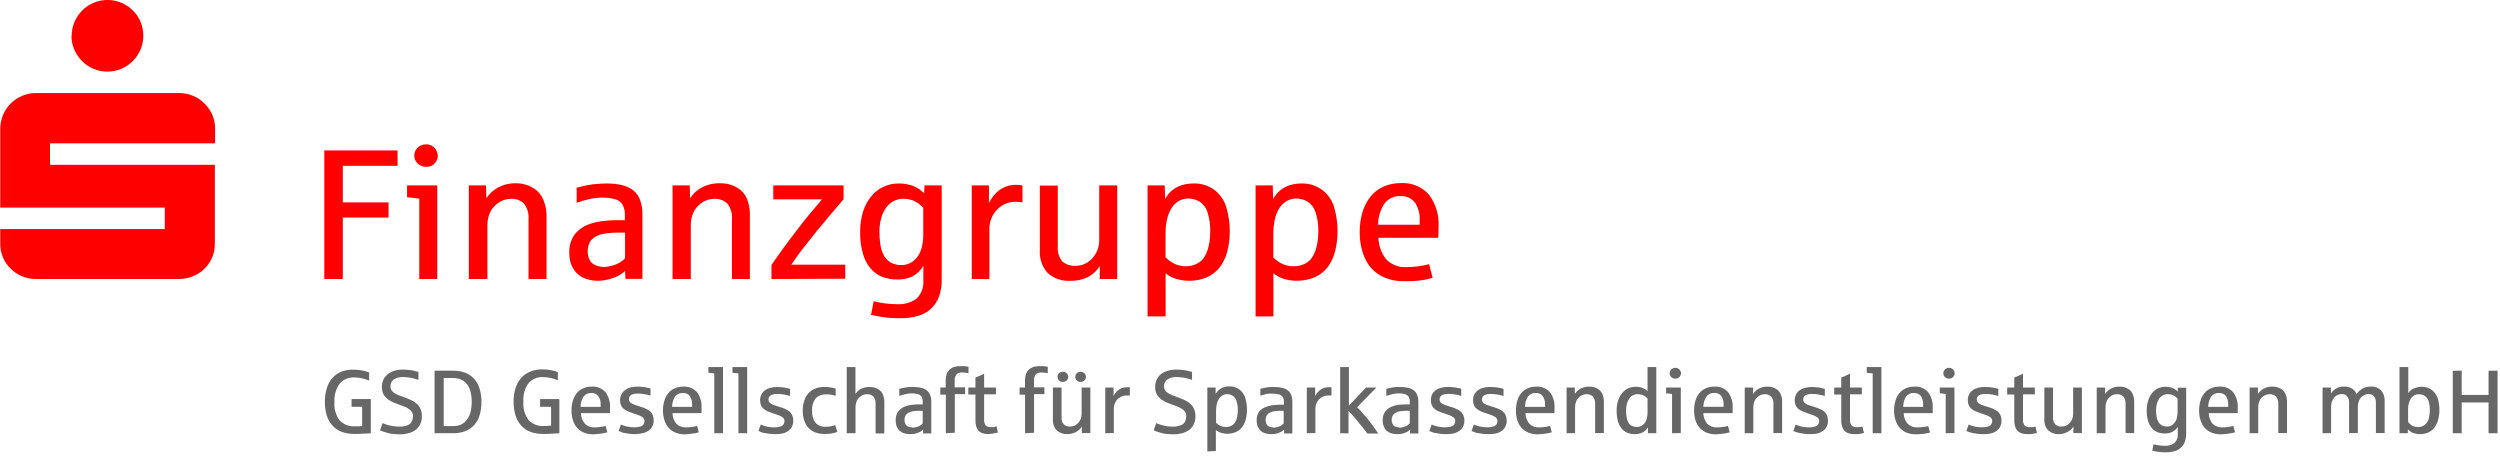 <?xml version="1.0" encoding="UTF-8"?>
<svg width="389px" height="71px" viewBox="0 0 389 71" version="1.1" xmlns="http://www.w3.org/2000/svg" xmlns:xlink="http://www.w3.org/1999/xlink">
    <title>gsd gesellschaft sparkassendienstleistungen</title>
    <g id="Page-1" stroke="none" stroke-width="1" fill="none" fill-rule="evenodd">
        <g id="gsd-gesellschaft-sparkassendienstleistungen" fill-rule="nonzero">
            <path d="M0.04,37.85 L0.04,35.64 L25.64,35.64 L25.64,32.3 L0.04,32.3 L0.04,20.03 C0.043,18.556 0.629,17.143 1.67,16.1 C2.179,15.594 2.78,15.19 3.44,14.91 C4.123,14.619 4.858,14.473 5.6,14.48 L27.87,14.48 C28.615,14.474 29.354,14.62 30.04,14.91 C30.706,15.18 31.308,15.586 31.81,16.1 C32.327,16.608 32.744,17.208 33.04,17.87 C33.324,18.555 33.471,19.289 33.47,20.03 L33.47,22.3 L7.78,22.3 L7.78,25.64 L33.43,25.64 L33.43,37.85 C33.445,38.589 33.312,39.323 33.04,40.01 C32.756,40.668 32.353,41.269 31.85,41.78 C31.337,42.302 30.721,42.711 30.04,42.98 C29.352,43.265 28.615,43.411 27.87,43.41 L5.56,43.41 C4.819,43.412 4.084,43.266 3.4,42.98 C2.739,42.696 2.138,42.289 1.63,41.78 C1.121,41.274 0.717,40.672 0.44,40.01 C0.16,39.325 0.023,38.59 0.04,37.85 L0.04,37.85 Z M11.16,5.55 C11.153,4.807 11.303,4.071 11.6,3.39 C11.891,2.733 12.297,2.133 12.8,1.62 C13.308,1.113 13.909,0.709 14.57,0.43 C15.256,0.14 15.995,-0.006 16.74,-3.62334945e-15 C17.482,-0.007 18.217,0.139 18.9,0.43 C19.558,0.714 20.159,1.117 20.67,1.62 C21.721,2.656 22.309,4.074 22.3,5.55 C22.302,6.291 22.156,7.026 21.87,7.71 C21.296,9.061 20.221,10.136 18.87,10.71 C18.187,11.001 17.452,11.147 16.71,11.14 C15.23,11.152 13.809,10.564 12.77,9.51 C12.267,8.997 11.861,8.397 11.57,7.74 C11.264,7.051 11.11,6.304 11.12,5.55 L11.16,5.55 Z" id="Shape" fill="#FF0000"></path>
            <polygon id="Path" fill="#FF0000" points="50.46 43.41 50.46 23.41 61.86 23.41 61.86 25.8 53.34 25.8 53.34 31.49 60.46 31.49 60.46 33.85 53.34 33.85 53.34 43.41"></polygon>
            <path d="M65.24,43.41 L65.24,30.91 C64.37,30.79 63.74,30.72 63.34,30.69 L63.34,28.85 L68.04,28.85 L68.04,43.41 L65.24,43.41 Z M66.3,25.96 C65.821,25.969 65.358,25.789 65.01,25.46 C64.843,25.304 64.707,25.117 64.61,24.91 C64.51,24.701 64.459,24.472 64.46,24.24 C64.448,23.881 64.557,23.529 64.77,23.24 C64.949,22.974 65.198,22.763 65.49,22.63 C65.745,22.515 66.021,22.454 66.3,22.45 C66.985,22.444 67.612,22.833 67.91,23.45 C68.041,23.693 68.113,23.964 68.12,24.24 C68.125,24.602 68.005,24.956 67.78,25.24 C67.601,25.503 67.351,25.711 67.06,25.84 C66.816,25.927 66.559,25.968 66.3,25.96 L66.3,25.96 Z" id="Shape" fill="#FF0000"></path>
            <path d="M72.95,43.41 L72.95,28.85 L75.62,28.85 L75.68,30.85 C76.136,30.146 76.762,29.568 77.5,29.17 C78.349,28.719 79.299,28.495 80.26,28.52 C81.243,28.501 82.21,28.772 83.04,29.3 C83.73,29.724 84.261,30.364 84.55,31.12 C84.841,31.812 85.007,32.55 85.04,33.3 L85.04,43.41 L82.24,43.41 L82.24,34.1 C82.312,33.242 82.066,32.388 81.55,31.7 C80.996,31.156 80.234,30.879 79.46,30.94 C78.738,30.946 78.036,31.184 77.46,31.62 C76.892,32.012 76.45,32.561 76.19,33.2 C75.969,33.758 75.851,34.35 75.84,34.95 L75.84,43.41 L72.95,43.41 Z" id="Path" fill="#FF0000"></path>
            <path d="M93.11,43.69 C92.522,43.693 91.936,43.612 91.37,43.45 C90.843,43.301 90.355,43.038 89.94,42.68 C89.504,42.312 89.161,41.846 88.94,41.32 C88.688,40.684 88.565,40.004 88.58,39.32 C88.542,38.353 88.808,37.398 89.34,36.59 C89.905,35.824 90.685,35.243 91.58,34.92 C92.182,34.696 92.805,34.536 93.44,34.44 C94.206,34.334 94.977,34.274 95.75,34.26 L97.23,34.26 L97.23,33.47 C97.262,32.88 97.123,32.293 96.83,31.78 C96.538,31.363 96.098,31.074 95.6,30.97 C95.019,30.819 94.42,30.745 93.82,30.75 C93.09,30.744 92.361,30.825 91.65,30.99 C91,31.141 90.359,31.328 89.73,31.55 L89.73,29.21 C90.52,29.01 91.09,28.87 91.45,28.8 C91.81,28.73 92.26,28.68 92.81,28.63 C93.36,28.58 93.89,28.55 94.37,28.55 C95.215,28.534 96.059,28.628 96.88,28.83 C97.521,28.986 98.119,29.283 98.63,29.7 C99.088,30.109 99.432,30.629 99.63,31.21 C99.865,31.912 99.977,32.65 99.96,33.39 L99.96,43.39 L97.32,43.39 L97.26,42.15 C96.943,42.457 96.582,42.717 96.19,42.92 C95.708,43.165 95.197,43.35 94.67,43.47 C94.159,43.599 93.636,43.673 93.11,43.69 L93.11,43.69 Z M93.88,41.54 C94.389,41.538 94.896,41.457 95.38,41.3 C95.8,41.178 96.201,40.996 96.57,40.76 C96.819,40.594 97.05,40.403 97.26,40.19 L97.26,36.19 L96.26,36.19 C95.547,36.182 94.835,36.232 94.13,36.34 C93.606,36.412 93.101,36.581 92.64,36.84 C92.258,37.05 91.946,37.366 91.74,37.75 C91.535,38.18 91.436,38.653 91.45,39.13 C91.445,39.58 91.544,40.025 91.74,40.43 C91.925,40.804 92.242,41.096 92.63,41.25 C93.024,41.426 93.449,41.524 93.88,41.54 L93.88,41.54 Z" id="Shape" fill="#FF0000"></path>
            <path d="M104.65,43.41 L104.65,28.85 L107.32,28.85 L107.38,30.85 C107.834,30.144 108.46,29.566 109.2,29.17 C110.049,28.719 110.999,28.495 111.96,28.52 C112.947,28.477 113.925,28.728 114.77,29.24 C115.457,29.667 115.987,30.306 116.28,31.06 C116.544,31.767 116.679,32.515 116.68,33.27 L116.68,43.41 L113.89,43.41 L113.89,34.1 C113.962,33.242 113.716,32.388 113.2,31.7 C112.643,31.154 111.877,30.877 111.1,30.94 C110.378,30.946 109.676,31.184 109.1,31.62 C108.534,32.012 108.096,32.561 107.84,33.2 C107.614,33.756 107.495,34.35 107.49,34.95 L107.49,43.41 L104.65,43.41 Z" id="Path" fill="#FF0000"></path>
            <path d="M120.04,43.41 L120.04,41.24 C120.35,40.77 120.9,39.99 121.68,38.9 C122.46,37.81 123.34,36.66 124.3,35.41 C125.013,34.457 126.213,32.993 127.9,31.02 L120.32,31.02 L120.32,28.85 L131.26,28.85 L131.26,31 C129.767,32.74 128.363,34.407 127.05,36 C126.6,36.56 125.94,37.41 125.05,38.53 C124.16,39.65 123.56,40.53 123.14,41.18 L131.52,41.18 L131.52,43.37 L120.04,43.41 Z" id="Path" fill="#FF0000"></path>
            <path d="M140.04,49.51 C139.117,49.522 138.194,49.462 137.28,49.33 C136.54,49.2 135.96,49.09 135.53,48.99 L135.95,46.87 C137.097,47.166 138.276,47.321 139.46,47.33 C140.605,47.429 141.747,47.106 142.67,46.42 C143.395,45.673 143.76,44.647 143.67,43.61 L143.67,41.37 C143.276,42.039 142.714,42.594 142.04,42.98 C141.275,43.34 140.435,43.515 139.59,43.49 C138.801,43.497 138.018,43.358 137.28,43.08 C136.574,42.801 135.949,42.35 135.46,41.77 C134.907,41.099 134.502,40.318 134.27,39.48 C133.961,38.391 133.816,37.262 133.84,36.13 C133.821,35.036 133.976,33.945 134.3,32.9 C134.571,32.035 135.005,31.231 135.58,30.53 C136.086,29.899 136.733,29.395 137.47,29.06 C138.199,28.718 138.995,28.544 139.8,28.55 C140.422,28.542 141.041,28.623 141.64,28.79 C142.117,28.919 142.57,29.125 142.98,29.4 C143.266,29.606 143.537,29.834 143.79,30.08 L143.86,28.85 L146.53,28.85 L146.53,43.44 C146.555,44.34 146.42,45.237 146.13,46.09 C145.883,46.781 145.487,47.409 144.97,47.93 C144.408,48.481 143.722,48.889 142.97,49.12 C142.02,49.405 141.031,49.537 140.04,49.51 L140.04,49.51 Z M140.22,41.24 C140.952,41.261 141.665,41.007 142.22,40.53 C142.763,40.064 143.156,39.448 143.35,38.76 C143.548,38.084 143.653,37.384 143.66,36.68 L143.66,32.3 C143.375,32.022 143.067,31.767 142.74,31.54 C142.434,31.334 142.096,31.178 141.74,31.08 C141.345,30.977 140.938,30.924 140.53,30.92 C140.01,30.928 139.5,31.058 139.04,31.3 C138.583,31.541 138.186,31.883 137.88,32.3 C137.527,32.791 137.269,33.344 137.12,33.93 C136.922,34.653 136.828,35.4 136.84,36.15 C136.838,36.8 136.888,37.448 136.99,38.09 C137.075,38.659 137.255,39.21 137.52,39.72 C137.77,40.179 138.135,40.565 138.58,40.84 C139.085,41.126 139.66,41.264 140.24,41.24 L140.22,41.24 Z" id="Shape" fill="#FF0000"></path>
            <path d="M151.21,43.41 L151.21,28.85 L153.88,28.85 L153.88,31.6 C154.179,30.98 154.585,30.418 155.08,29.94 C155.497,29.534 155.994,29.221 156.54,29.02 C157.009,28.855 157.502,28.767 158,28.76 C158.369,28.75 158.738,28.781 159.1,28.85 L159.1,31.49 C158.771,31.42 158.436,31.39 158.1,31.4 C157.468,31.383 156.841,31.517 156.27,31.79 C155.78,32.037 155.342,32.377 154.98,32.79 C154.635,33.18 154.373,33.636 154.21,34.13 C154.044,34.579 153.957,35.052 153.95,35.53 L153.95,43.42 L151.21,43.41 Z" id="Path" fill="#FF0000"></path>
            <path d="M166.5,43.69 C165.229,43.772 163.978,43.34 163.03,42.49 C162.143,41.506 161.699,40.201 161.8,38.88 L161.8,28.88 L164.59,28.88 L164.59,38.3 C164.509,39.141 164.752,39.982 165.27,40.65 C165.839,41.165 166.595,41.422 167.36,41.36 C167.857,41.364 168.349,41.259 168.8,41.05 C169.246,40.84 169.647,40.544 169.98,40.18 C170.315,39.808 170.58,39.377 170.76,38.91 C170.958,38.397 171.054,37.85 171.04,37.3 L171.04,28.85 L173.84,28.85 L173.84,43.41 L171.12,43.41 L171.12,41.41 C170.67,42.121 170.043,42.703 169.3,43.1 C168.43,43.527 167.468,43.729 166.5,43.69 L166.5,43.69 Z" id="Path" fill="#FF0000"></path>
            <path d="M178.56,49.23 L178.56,28.85 L181.23,28.85 L181.29,30.97 C181.555,30.466 181.915,30.017 182.35,29.65 C182.803,29.271 183.326,28.985 183.89,28.81 C184.458,28.638 185.047,28.551 185.64,28.55 C186.863,28.494 188.066,28.869 189.04,29.61 C189.934,30.322 190.572,31.304 190.86,32.41 C191.186,33.555 191.351,34.74 191.35,35.93 C191.363,37.04 191.225,38.147 190.94,39.22 C190.708,40.106 190.3,40.936 189.74,41.66 C189.206,42.318 188.519,42.836 187.74,43.17 C186.2,43.786 184.496,43.857 182.91,43.37 C182.349,43.182 181.827,42.894 181.37,42.52 L181.37,49.23 L178.56,49.23 Z M184.46,41.43 C185.077,41.446 185.689,41.308 186.24,41.03 C186.703,40.809 187.094,40.462 187.37,40.03 C187.606,39.667 187.791,39.273 187.92,38.86 C188.056,38.415 188.156,37.961 188.22,37.5 C188.281,36.992 188.311,36.481 188.31,35.97 C188.335,34.98 188.193,33.993 187.89,33.05 C187.692,32.365 187.256,31.773 186.66,31.38 C186.127,31.056 185.514,30.887 184.89,30.89 C184.36,30.883 183.837,31.022 183.38,31.29 C182.927,31.571 182.547,31.955 182.27,32.41 C181.947,32.941 181.717,33.522 181.59,34.13 C181.428,34.842 181.351,35.57 181.36,36.3 L181.36,40.04 C181.762,40.451 182.233,40.789 182.75,41.04 C183.283,41.297 183.868,41.43 184.46,41.43 L184.46,41.43 Z" id="Shape" fill="#FF0000"></path>
            <path d="M195.37,49.23 L195.37,28.85 L198.04,28.85 L198.1,30.97 C198.365,30.463 198.729,30.014 199.17,29.65 C199.621,29.269 200.145,28.983 200.71,28.81 C201.277,28.637 201.867,28.55 202.46,28.55 C203.666,28.503 204.851,28.878 205.81,29.61 C206.707,30.321 207.349,31.303 207.64,32.41 C207.958,33.556 208.12,34.74 208.12,35.93 C208.133,37.04 207.995,38.147 207.71,39.22 C207.478,40.106 207.07,40.936 206.51,41.66 C205.978,42.32 205.291,42.839 204.51,43.17 C202.97,43.786 201.266,43.857 199.68,43.37 C199.119,43.182 198.597,42.894 198.14,42.52 L198.14,49.23 L195.37,49.23 Z M201.27,41.43 C201.887,41.446 202.499,41.308 203.05,41.03 C203.513,40.809 203.904,40.462 204.18,40.03 C204.416,39.667 204.601,39.273 204.73,38.86 C204.866,38.415 204.966,37.961 205.03,37.5 C205.094,36.993 205.128,36.482 205.13,35.97 C205.157,34.979 205.012,33.991 204.7,33.05 C204.502,32.365 204.066,31.773 203.47,31.38 C202.937,31.056 202.324,30.887 201.7,30.89 C201.17,30.883 200.647,31.022 200.19,31.29 C199.72,31.572 199.326,31.963 199.04,32.43 C198.722,32.963 198.492,33.544 198.36,34.15 C198.203,34.863 198.126,35.59 198.13,36.32 L198.13,40.06 C198.532,40.471 199.003,40.809 199.52,41.06 C200.068,41.314 200.666,41.44 201.27,41.43 L201.27,41.43 Z" id="Shape" fill="#FF0000"></path>
            <path d="M218.48,43.76 C217.472,43.777 216.47,43.597 215.53,43.23 C214.696,42.888 213.948,42.366 213.34,41.7 C212.746,40.998 212.304,40.181 212.04,39.3 C211.716,38.285 211.557,37.225 211.57,36.16 C211.558,35.105 211.7,34.054 211.99,33.04 C212.246,32.162 212.667,31.34 213.23,30.62 C213.763,29.946 214.448,29.408 215.23,29.05 C216.098,28.664 217.04,28.473 217.99,28.49 C219.647,28.391 221.258,29.058 222.36,30.3 C223.424,31.742 223.948,33.511 223.84,35.3 C223.84,35.95 223.84,36.52 223.78,37 L214.49,37 C214.508,38.238 214.945,39.433 215.73,40.39 C216.563,41.22 217.717,41.648 218.89,41.56 C219.519,41.558 220.147,41.514 220.77,41.43 C221.31,41.354 221.844,41.244 222.37,41.1 L222.92,43.23 C222.267,43.428 221.598,43.569 220.92,43.65 C220.11,43.737 219.295,43.773 218.48,43.76 Z M214.43,34.97 L220.9,34.97 L220.9,34.3 C220.962,33.319 220.706,32.344 220.17,31.52 C219.627,30.83 218.776,30.455 217.9,30.52 C216.931,30.468 216.001,30.903 215.42,31.68 C214.78,32.658 214.436,33.801 214.43,34.97 L214.43,34.97 Z" id="Shape" fill="#FF0000"></path>
            <path d="M55.15,67.52 C54.469,67.531 53.791,67.419 53.15,67.19 C52.594,66.983 52.098,66.639 51.71,66.19 C51.306,65.742 51.009,65.209 50.84,64.63 C50.634,63.939 50.536,63.221 50.55,62.5 C50.541,61.792 50.642,61.087 50.85,60.41 C51.02,59.828 51.313,59.289 51.71,58.83 C52.094,58.389 52.577,58.046 53.12,57.83 C53.732,57.595 54.385,57.49 55.04,57.52 C55.51,57.517 55.98,57.564 56.44,57.66 C56.78,57.734 57.114,57.83 57.44,57.95 L57.44,59.21 C57.21,59.12 56.96,59.04 56.69,58.96 C56.432,58.88 56.168,58.823 55.9,58.79 C55.652,58.752 55.401,58.732 55.15,58.73 C54.281,58.675 53.435,59.026 52.86,59.68 C52.261,60.512 51.971,61.527 52.04,62.55 C51.959,63.563 52.239,64.573 52.83,65.4 C53.45,66.055 54.331,66.396 55.23,66.33 C55.604,66.344 55.978,66.334 56.35,66.3 L56.35,63.3 L54.7,63.3 L54.7,62.09 L57.7,62.09 L57.7,67.41 L56.79,67.47 C56.29,67.5 55.72,67.52 55.15,67.52 L55.15,67.52 Z" id="Path" fill="#676767"></path>
            <path d="M62.23,67.58 C61.859,67.579 61.488,67.555 61.12,67.51 C60.79,67.51 60.49,67.4 60.22,67.34 C59.993,67.282 59.77,67.211 59.55,67.13 L59.13,66.96 L59.53,65.83 C59.737,65.928 59.951,66.011 60.17,66.08 C60.497,66.18 60.831,66.254 61.17,66.3 C61.48,66.355 61.795,66.382 62.11,66.38 C62.583,66.404 63.055,66.319 63.49,66.13 C63.778,66.011 64.005,65.78 64.12,65.49 C64.207,65.263 64.254,65.023 64.26,64.78 C64.273,64.43 64.134,64.091 63.88,63.85 C63.617,63.61 63.312,63.42 62.98,63.29 L61.98,62.92 L61.21,62.62 C60.952,62.504 60.705,62.367 60.47,62.21 C60.23,62.048 60.018,61.849 59.84,61.62 C59.685,61.409 59.57,61.172 59.5,60.92 C59.448,60.684 59.421,60.442 59.42,60.2 C59.417,59.815 59.495,59.433 59.65,59.08 C59.809,58.751 60.037,58.461 60.32,58.23 C60.615,57.989 60.955,57.809 61.32,57.7 C61.771,57.566 62.24,57.502 62.71,57.51 C63.075,57.507 63.439,57.53 63.8,57.58 C64.084,57.615 64.365,57.672 64.64,57.75 L65.11,57.87 L65.11,59.11 C64.865,59.019 64.614,58.942 64.36,58.88 C64.088,58.809 63.81,58.759 63.53,58.73 C63.252,58.69 62.971,58.67 62.69,58.67 C62.188,58.642 61.691,58.775 61.27,59.05 C60.929,59.301 60.738,59.707 60.76,60.13 C60.748,60.342 60.804,60.552 60.92,60.73 C61.039,60.902 61.192,61.049 61.37,61.16 C61.592,61.298 61.826,61.416 62.07,61.51 L62.96,61.84 C63.32,61.97 63.66,62.11 63.96,62.25 C64.271,62.392 64.561,62.577 64.82,62.8 C65.073,63.018 65.278,63.287 65.42,63.59 C65.578,63.959 65.653,64.359 65.64,64.76 C65.651,65.175 65.572,65.588 65.41,65.97 C65.253,66.314 65.017,66.616 64.72,66.85 C64.398,67.104 64.027,67.288 63.63,67.39 C63.175,67.519 62.703,67.583 62.23,67.58 L62.23,67.58 Z" id="Path" fill="#676767"></path>
            <path d="M67.62,67.41 L67.62,57.68 L70.49,57.68 C71.123,57.671 71.752,57.772 72.35,57.98 C72.879,58.174 73.355,58.489 73.74,58.9 C74.138,59.341 74.434,59.863 74.61,60.43 C74.822,61.116 74.924,61.832 74.91,62.55 C74.922,63.268 74.821,63.984 74.61,64.67 C74.433,65.233 74.136,65.752 73.74,66.19 C73.355,66.599 72.879,66.911 72.35,67.1 C71.754,67.316 71.124,67.421 70.49,67.41 L67.62,67.41 Z M69.04,66.3 L70.52,66.3 C70.942,66.307 71.361,66.226 71.75,66.06 C72.108,65.888 72.415,65.626 72.64,65.3 C72.908,64.957 73.102,64.562 73.21,64.14 C73.462,63.078 73.462,61.972 73.21,60.91 C73.1,60.489 72.906,60.094 72.64,59.75 C72.4,59.447 72.087,59.209 71.73,59.06 C71.341,58.894 70.922,58.813 70.5,58.82 L69.04,58.82 L69.04,66.3 Z" id="Shape" fill="#676767"></path>
            <path d="M84.52,67.52 C83.839,67.531 83.161,67.419 82.52,67.19 C81.962,66.981 81.464,66.637 81.07,66.19 C80.674,65.739 80.38,65.206 80.21,64.63 C80.004,63.939 79.906,63.221 79.92,62.5 C79.907,61.792 80.005,61.087 80.21,60.41 C80.388,59.829 80.684,59.291 81.08,58.83 C81.464,58.389 81.947,58.046 82.49,57.83 C83.092,57.58 83.739,57.458 84.39,57.47 C84.864,57.467 85.336,57.514 85.8,57.61 C86.14,57.683 86.474,57.78 86.8,57.9 L86.8,59.16 C86.57,59.07 86.33,58.99 86.06,58.91 C85.799,58.83 85.531,58.773 85.26,58.74 C85.015,58.701 84.768,58.681 84.52,58.68 C83.651,58.625 82.805,58.976 82.23,59.63 C81.642,60.466 81.363,61.481 81.44,62.5 C81.359,63.513 81.639,64.523 82.23,65.35 C82.85,66.005 83.731,66.346 84.63,66.28 C85.004,66.284 85.378,66.264 85.75,66.22 L85.75,63.3 L84.04,63.3 L84.04,62.09 L87.04,62.09 L87.04,67.41 L86.13,67.47 C85.65,67.5 85.09,67.52 84.52,67.52 L84.52,67.52 Z" id="Path" fill="#676767"></path>
            <path d="M92.31,67.58 C91.818,67.587 91.329,67.499 90.87,67.32 C90.465,67.157 90.102,66.904 89.81,66.58 C89.509,66.241 89.284,65.842 89.15,65.41 C88.995,64.915 88.921,64.399 88.93,63.88 C88.921,63.37 88.988,62.861 89.13,62.37 C89.254,61.943 89.458,61.542 89.73,61.19 C89.998,60.86 90.341,60.6 90.73,60.43 C91.152,60.244 91.609,60.152 92.07,60.16 C92.876,60.099 93.665,60.413 94.21,61.01 C94.724,61.719 94.975,62.586 94.92,63.46 L94.92,64.28 L90.4,64.28 C90.405,64.882 90.617,65.465 91,65.93 C91.408,66.332 91.969,66.539 92.54,66.5 C92.845,66.502 93.149,66.479 93.45,66.43 C93.714,66.399 93.975,66.346 94.23,66.27 L94.5,67.27 C94.173,67.367 93.839,67.434 93.5,67.47 C93.106,67.534 92.709,67.571 92.31,67.58 L92.31,67.58 Z M90.31,63.31 L93.46,63.31 L93.46,62.99 C93.491,62.51 93.364,62.032 93.1,61.63 C92.837,61.296 92.424,61.116 92,61.15 C91.526,61.124 91.072,61.339 90.79,61.72 C90.493,62.193 90.337,62.741 90.34,63.3 L90.31,63.31 Z" id="Shape" fill="#676767"></path>
            <path d="M98.78,67.55 C98.486,67.552 98.191,67.532 97.9,67.49 C97.661,67.464 97.424,67.424 97.19,67.37 C96.98,67.37 96.79,67.26 96.64,67.21 C96.509,67.17 96.382,67.12 96.26,67.06 L96.62,66.06 C96.831,66.153 97.048,66.229 97.27,66.29 C97.485,66.357 97.706,66.404 97.93,66.43 C98.181,66.469 98.436,66.489 98.69,66.49 C99.029,66.5 99.367,66.453 99.69,66.35 C99.887,66.289 100.054,66.157 100.16,65.98 C100.236,65.839 100.278,65.681 100.28,65.52 C100.287,65.287 100.179,65.066 99.99,64.93 C99.778,64.767 99.537,64.645 99.28,64.57 L98.49,64.3 C98.2,64.21 97.93,64.1 97.69,64 C97.459,63.906 97.243,63.778 97.05,63.62 C96.872,63.469 96.729,63.281 96.63,63.07 C96.523,62.821 96.472,62.551 96.48,62.28 C96.478,61.976 96.543,61.676 96.67,61.4 C96.792,61.144 96.974,60.921 97.2,60.75 C97.445,60.543 97.732,60.389 98.04,60.3 C98.389,60.205 98.749,60.158 99.11,60.16 C99.515,60.157 99.919,60.184 100.32,60.24 C100.66,60.3 100.96,60.37 101.22,60.44 L101.22,61.56 C100.913,61.46 100.599,61.383 100.28,61.33 C99.92,61.267 99.555,61.237 99.19,61.24 C98.843,61.225 98.499,61.301 98.19,61.46 C97.972,61.607 97.847,61.857 97.86,62.12 C97.855,62.26 97.897,62.397 97.98,62.51 C98.073,62.626 98.189,62.721 98.32,62.79 C98.489,62.884 98.666,62.961 98.85,63.02 L99.57,63.25 C100.02,63.374 100.453,63.552 100.86,63.78 C101.145,63.942 101.375,64.186 101.52,64.48 C101.651,64.765 101.716,65.076 101.71,65.39 C101.721,65.715 101.652,66.038 101.51,66.33 C101.373,66.597 101.174,66.826 100.93,67 C100.655,67.19 100.346,67.326 100.02,67.4 C99.614,67.499 99.198,67.549 98.78,67.55 L98.78,67.55 Z" id="Path" fill="#676767"></path>
            <path d="M106.55,67.58 C106.058,67.587 105.569,67.499 105.11,67.32 C104.705,67.157 104.342,66.904 104.05,66.58 C103.749,66.241 103.524,65.842 103.39,65.41 C103.231,64.916 103.154,64.399 103.16,63.88 C103.154,63.369 103.225,62.86 103.37,62.37 C103.494,61.943 103.698,61.542 103.97,61.19 C104.238,60.86 104.581,60.6 104.97,60.43 C105.392,60.244 105.849,60.152 106.31,60.16 C107.116,60.099 107.905,60.413 108.45,61.01 C108.964,61.719 109.215,62.586 109.16,63.46 L109.16,64.28 L104.64,64.28 C104.645,64.882 104.857,65.465 105.24,65.93 C105.648,66.332 106.209,66.539 106.78,66.5 C107.085,66.502 107.389,66.479 107.69,66.43 C107.954,66.399 108.215,66.346 108.47,66.27 L108.74,67.27 C108.413,67.367 108.079,67.434 107.74,67.47 C107.346,67.534 106.949,67.571 106.55,67.58 L106.55,67.58 Z M104.55,63.31 L107.69,63.31 L107.69,62.99 C107.723,62.511 107.6,62.034 107.34,61.63 C107.077,61.296 106.664,61.116 106.24,61.15 C105.766,61.124 105.312,61.339 105.03,61.72 C104.733,62.193 104.577,62.741 104.58,63.3 L104.55,63.31 Z" id="Shape" fill="#676767"></path>
            <polygon id="Path" fill="#676767" points="111.14 67.41 111.14 58.11 110.22 58 110.22 57.12 112.5 57.12 112.5 67.41"></polygon>
            <polygon id="Path" fill="#676767" points="114.9 67.41 114.9 58.11 113.97 58 113.97 57.12 116.26 57.12 116.26 67.41"></polygon>
            <path d="M120.53,67.55 C119.992,67.542 119.456,67.482 118.93,67.37 C118.72,67.37 118.54,67.26 118.38,67.21 C118.253,67.171 118.129,67.12 118.01,67.06 L118.37,66.06 C118.587,66.157 118.811,66.237 119.04,66.3 C119.258,66.368 119.483,66.415 119.71,66.44 C119.961,66.48 120.215,66.5 120.47,66.5 C120.809,66.513 121.148,66.465 121.47,66.36 C121.668,66.295 121.837,66.165 121.95,65.99 C122.018,65.846 122.056,65.689 122.06,65.53 C122.072,65.299 121.966,65.077 121.78,64.94 C121.564,64.777 121.32,64.655 121.06,64.58 L120.27,64.31 C119.98,64.22 119.72,64.11 119.47,64.01 C119.242,63.916 119.03,63.788 118.84,63.63 C118.662,63.479 118.519,63.291 118.42,63.08 C118.313,62.831 118.262,62.561 118.27,62.29 C118.263,61.986 118.328,61.684 118.46,61.41 C118.579,61.152 118.761,60.928 118.99,60.76 C119.233,60.572 119.512,60.436 119.81,60.36 C120.162,60.264 120.525,60.217 120.89,60.22 C121.275,60.221 121.659,60.247 122.04,60.3 C122.38,60.36 122.68,60.43 122.94,60.5 L122.94,61.62 C122.633,61.521 122.318,61.444 122,61.39 C121.64,61.328 121.275,61.298 120.91,61.3 C120.563,61.285 120.219,61.361 119.91,61.52 C119.69,61.666 119.561,61.916 119.57,62.18 C119.565,62.32 119.607,62.457 119.69,62.57 C119.785,62.683 119.9,62.778 120.03,62.85 C120.203,62.942 120.384,63.019 120.57,63.08 L121.28,63.31 C121.731,63.43 122.165,63.608 122.57,63.84 C122.855,64.002 123.085,64.246 123.23,64.54 C123.364,64.824 123.433,65.135 123.43,65.45 C123.438,65.776 123.366,66.098 123.22,66.39 C123.086,66.659 122.887,66.889 122.64,67.06 C122.368,67.248 122.062,67.384 121.74,67.46 C121.341,67.535 120.935,67.566 120.53,67.55 L120.53,67.55 Z" id="Path" fill="#676767"></path>
            <path d="M128.24,67.52 C127.755,67.525 127.274,67.441 126.82,67.27 C126.42,67.113 126.06,66.867 125.77,66.55 C125.475,66.222 125.257,65.832 125.13,65.41 C124.975,64.915 124.901,64.399 124.91,63.88 C124.905,63.361 124.983,62.845 125.14,62.35 C125.273,61.922 125.495,61.527 125.79,61.19 C126.086,60.873 126.448,60.624 126.85,60.46 C127.309,60.285 127.798,60.2 128.29,60.21 C128.649,60.208 129.007,60.238 129.36,60.3 C129.587,60.336 129.811,60.389 130.03,60.46 L130.03,61.58 L129.76,61.51 L129.4,61.43 L128.98,61.37 C128.837,61.36 128.693,61.36 128.55,61.37 C127.942,61.328 127.346,61.555 126.92,61.99 C126.506,62.536 126.31,63.217 126.37,63.9 C126.315,64.572 126.499,65.241 126.89,65.79 C127.29,66.22 127.864,66.445 128.45,66.4 C128.758,66.401 129.066,66.374 129.37,66.32 C129.572,66.284 129.77,66.227 129.96,66.15 L130.28,67.21 C129.992,67.308 129.698,67.388 129.4,67.45 C129.016,67.509 128.628,67.532 128.24,67.52 L128.24,67.52 Z" id="Path" fill="#676767"></path>
            <path d="M131.75,67.41 L131.75,57.12 L133.11,57.12 L133.11,61.3 C133.325,60.974 133.617,60.706 133.96,60.52 C134.377,60.307 134.842,60.203 135.31,60.22 C135.788,60.201 136.261,60.323 136.67,60.57 C137.007,60.778 137.267,61.091 137.41,61.46 C137.537,61.802 137.601,62.165 137.6,62.53 L137.6,67.45 L136.24,67.45 L136.24,62.88 C136.274,62.463 136.157,62.048 135.91,61.71 C135.644,61.452 135.281,61.317 134.91,61.34 C134.549,61.337 134.198,61.453 133.91,61.67 C133.633,61.865 133.418,62.136 133.29,62.45 C133.183,62.717 133.125,63.002 133.12,63.29 L133.12,67.41 L131.75,67.41 Z" id="Path" fill="#676767"></path>
            <path d="M141.56,67.55 C141.272,67.551 140.986,67.511 140.71,67.43 C140.453,67.358 140.214,67.232 140.01,67.06 C139.81,66.87 139.651,66.642 139.54,66.39 C139.418,66.071 139.361,65.731 139.37,65.39 C139.347,64.918 139.477,64.452 139.74,64.06 C140.012,63.689 140.388,63.408 140.82,63.25 C141.113,63.134 141.418,63.053 141.73,63.01 C142.101,62.957 142.475,62.927 142.85,62.92 L143.57,62.92 L143.57,62.54 C143.588,62.251 143.522,61.963 143.38,61.71 C143.235,61.51 143.021,61.372 142.78,61.32 C142.499,61.247 142.21,61.21 141.92,61.21 C141.563,61.207 141.207,61.247 140.86,61.33 C140.53,61.41 140.23,61.5 139.93,61.6 L139.93,60.5 C140.31,60.4 140.59,60.34 140.76,60.31 C140.93,60.28 141.16,60.25 141.43,60.22 C141.7,60.19 141.95,60.22 142.18,60.22 C142.591,60.214 143.001,60.262 143.4,60.36 C143.714,60.434 144.008,60.577 144.26,60.78 C144.482,60.979 144.65,61.23 144.75,61.51 C144.865,61.851 144.919,62.21 144.91,62.57 L144.91,67.45 L143.63,67.45 L143.63,66.85 C143.474,66.996 143.299,67.12 143.11,67.22 C142.874,67.337 142.626,67.428 142.37,67.49 C142.103,67.539 141.831,67.559 141.56,67.55 L141.56,67.55 Z M141.93,66.55 C142.178,66.549 142.425,66.509 142.66,66.43 C142.866,66.375 143.062,66.287 143.24,66.17 C143.36,66.089 143.47,65.995 143.57,65.89 L143.57,63.92 L143.04,63.92 C142.706,63.922 142.371,63.945 142.04,63.99 C141.786,64.026 141.542,64.111 141.32,64.24 C141.134,64.341 140.981,64.494 140.88,64.68 C140.783,64.89 140.735,65.119 140.74,65.35 C140.739,65.568 140.787,65.783 140.88,65.98 C140.967,66.163 141.121,66.306 141.31,66.38 C141.507,66.461 141.717,66.501 141.93,66.5 L141.93,66.55 Z" id="Shape" fill="#676767"></path>
            <path d="M147.17,67.41 L147.17,61.41 L146.31,61.41 L146.31,60.3 L147.15,60.3 L147.15,59.15 C147.144,58.827 147.195,58.505 147.3,58.2 C147.485,57.683 147.899,57.281 148.42,57.11 C148.711,57.019 149.015,56.975 149.32,56.98 C149.6,56.958 149.88,56.958 150.16,56.98 L150.7,57.07 L150.7,58.07 C150.37,58.005 150.036,57.968 149.7,57.96 C149.375,57.925 149.051,58.039 148.82,58.27 C148.615,58.561 148.519,58.915 148.55,59.27 L148.55,60.27 L150.17,60.27 L150.17,61.33 L148.57,61.33 L148.57,67.33 L147.17,67.41 Z" id="Path" fill="#676767"></path>
            <path d="M153.76,67.55 C153.453,67.558 153.148,67.507 152.86,67.4 C152.621,67.32 152.407,67.179 152.24,66.99 C152.073,66.8 151.953,66.574 151.89,66.33 C151.81,66.044 151.773,65.747 151.78,65.45 L151.78,61.39 L150.67,61.39 L150.67,60.3 L151.78,60.3 L151.78,58.74 C152.243,58.57 152.694,58.37 153.13,58.14 L153.13,60.3 L154.97,60.3 L154.97,61.36 L153.13,61.36 L153.13,65.3 C153.103,65.611 153.185,65.922 153.36,66.18 C153.563,66.389 153.851,66.493 154.14,66.46 C154.316,66.471 154.494,66.471 154.67,66.46 L155.04,66.3 L155.28,67.3 C155.043,67.364 154.803,67.414 154.56,67.45 C154.296,67.503 154.029,67.536 153.76,67.55 L153.76,67.55 Z" id="Path" fill="#676767"></path>
            <path d="M159.5,67.41 L159.5,61.41 L158.65,61.41 L158.65,60.3 L159.49,60.3 L159.49,59.15 C159.484,58.827 159.535,58.505 159.64,58.2 C159.731,57.944 159.878,57.712 160.07,57.52 C160.265,57.336 160.497,57.197 160.75,57.11 C161.041,57.019 161.345,56.975 161.65,56.98 C161.93,56.958 162.21,56.958 162.49,56.98 L163.03,57.07 L163.03,58.07 C162.7,58.005 162.366,57.968 162.03,57.96 C161.705,57.928 161.383,58.041 161.15,58.27 C160.948,58.562 160.856,58.916 160.89,59.27 L160.89,60.27 L162.51,60.27 L162.51,61.33 L160.9,61.33 L160.9,67.33 L159.5,67.41 Z" id="Path" fill="#676767"></path>
            <path d="M166.11,67.55 C165.49,67.587 164.882,67.375 164.42,66.96 C163.995,66.48 163.782,65.849 163.83,65.21 L163.83,60.3 L165.18,60.3 L165.18,64.88 C165.142,65.288 165.26,65.695 165.51,66.02 C165.78,66.271 166.142,66.398 166.51,66.37 C166.751,66.372 166.99,66.32 167.21,66.22 C167.428,66.122 167.622,65.979 167.78,65.8 C167.943,65.618 168.072,65.408 168.16,65.18 C168.253,64.941 168.3,64.686 168.3,64.43 L168.3,60.3 L169.66,60.3 L169.66,67.38 L168.34,67.38 L168.34,66.38 C168.12,66.726 167.813,67.009 167.45,67.2 C167.039,67.425 166.579,67.545 166.11,67.55 L166.11,67.55 Z M165.38,59.43 C165.267,59.431 165.155,59.411 165.05,59.37 C164.95,59.331 164.858,59.274 164.78,59.2 C164.709,59.127 164.651,59.043 164.61,58.95 C164.569,58.852 164.549,58.746 164.55,58.64 C164.549,58.427 164.631,58.222 164.78,58.07 C164.942,57.918 165.158,57.835 165.38,57.84 C165.551,57.836 165.718,57.885 165.86,57.98 C165.982,58.058 166.079,58.169 166.14,58.3 C166.189,58.407 166.216,58.522 166.22,58.64 C166.222,58.801 166.173,58.958 166.08,59.09 C165.997,59.206 165.883,59.297 165.75,59.35 C165.633,59.4 165.507,59.427 165.38,59.43 Z M168.13,59.43 C168.021,59.43 167.912,59.41 167.81,59.37 C167.713,59.331 167.624,59.274 167.55,59.2 C167.476,59.128 167.415,59.043 167.37,58.95 C167.329,58.852 167.309,58.746 167.31,58.64 C167.311,58.482 167.359,58.329 167.45,58.2 C167.529,58.079 167.639,57.982 167.77,57.92 C167.884,57.871 168.006,57.844 168.13,57.84 C168.304,57.835 168.475,57.884 168.62,57.98 C168.737,58.063 168.833,58.173 168.9,58.3 C168.946,58.407 168.97,58.523 168.97,58.64 C168.974,58.8 168.929,58.957 168.84,59.09 C168.757,59.206 168.643,59.297 168.51,59.35 C168.39,59.401 168.261,59.428 168.13,59.43 L168.13,59.43 Z" id="Shape" fill="#676767"></path>
            <path d="M171.98,67.41 L171.98,60.3 L173.27,60.3 L173.27,61.64 C173.41,61.336 173.607,61.061 173.85,60.83 C174.056,60.636 174.297,60.483 174.56,60.38 C174.789,60.304 175.029,60.263 175.27,60.26 C175.449,60.241 175.631,60.241 175.81,60.26 L175.81,61.54 C175.647,61.52 175.483,61.52 175.32,61.54 C175.012,61.531 174.707,61.596 174.43,61.73 C174.188,61.844 173.974,62.007 173.8,62.21 C173.488,62.584 173.315,63.053 173.31,63.54 L173.31,67.38 L171.98,67.41 Z" id="Path" fill="#676767"></path>
            <path d="M182.61,67.58 C182.236,67.579 181.862,67.555 181.49,67.51 C181.16,67.51 180.86,67.4 180.6,67.34 C180.373,67.283 180.149,67.213 179.93,67.13 L179.51,66.96 L179.91,65.83 C180.114,65.928 180.324,66.012 180.54,66.08 C180.851,66.177 181.168,66.25 181.49,66.3 C181.8,66.354 182.115,66.381 182.43,66.38 C182.906,66.405 183.382,66.32 183.82,66.13 C184.106,66.008 184.333,65.778 184.45,65.49 C184.534,65.263 184.578,65.022 184.58,64.78 C184.597,64.431 184.462,64.092 184.21,63.85 C183.941,63.612 183.633,63.423 183.3,63.29 L182.3,62.92 L181.52,62.62 C181.262,62.504 181.015,62.367 180.78,62.21 C180.545,62.045 180.336,61.846 180.16,61.62 C179.997,61.414 179.881,61.175 179.82,60.92 C179.763,60.684 179.736,60.442 179.74,60.2 C179.732,59.814 179.811,59.431 179.97,59.08 C180.122,58.75 180.347,58.459 180.63,58.23 C180.942,57.987 181.299,57.807 181.68,57.7 C182.131,57.566 182.6,57.502 183.07,57.51 C183.438,57.507 183.805,57.53 184.17,57.58 C184.451,57.616 184.728,57.673 185,57.75 L185.48,57.87 L185.48,59.11 C185.234,59.02 184.984,58.943 184.73,58.88 C184.457,58.81 184.18,58.76 183.9,58.73 C183.622,58.691 183.341,58.671 183.06,58.67 C182.555,58.642 182.054,58.775 181.63,59.05 C181.289,59.301 181.098,59.707 181.12,60.13 C181.115,60.341 181.171,60.549 181.28,60.73 C181.4,60.905 181.557,61.052 181.74,61.16 C181.961,61.3 182.195,61.418 182.44,61.51 L183.32,61.84 C183.68,61.97 184.02,62.11 184.32,62.25 C184.634,62.387 184.924,62.573 185.18,62.8 C185.433,63.018 185.638,63.287 185.78,63.59 C185.942,63.958 186.02,64.358 186.01,64.76 C186.018,65.176 185.936,65.589 185.77,65.97 C185.621,66.316 185.387,66.618 185.09,66.85 C184.767,67.103 184.396,67.286 184,67.39 C183.548,67.518 183.08,67.582 182.61,67.58 L182.61,67.58 Z" id="Path" fill="#676767"></path>
            <path d="M187.86,70.24 L187.86,60.3 L189.15,60.3 L189.15,61.3 C189.279,61.054 189.456,60.837 189.67,60.66 C189.888,60.471 190.143,60.331 190.42,60.25 C190.695,60.162 190.982,60.118 191.27,60.12 C191.858,60.095 192.435,60.28 192.9,60.64 C193.337,60.984 193.65,61.462 193.79,62 C193.95,62.556 194.03,63.132 194.03,63.71 C194.036,64.25 193.968,64.788 193.83,65.31 C193.718,65.743 193.517,66.148 193.24,66.5 C192.989,66.818 192.662,67.069 192.29,67.23 C191.543,67.538 190.711,67.574 189.94,67.33 C189.668,67.238 189.414,67.099 189.19,66.92 L189.19,70.18 L187.86,70.24 Z M190.73,66.44 C191.028,66.447 191.323,66.382 191.59,66.25 C191.817,66.149 192.009,65.982 192.14,65.77 C192.252,65.595 192.343,65.407 192.41,65.21 C192.474,64.991 192.521,64.767 192.55,64.54 C192.583,64.295 192.599,64.047 192.6,63.8 C192.612,63.318 192.541,62.838 192.39,62.38 C192.298,62.045 192.084,61.756 191.79,61.57 C191.531,61.411 191.233,61.328 190.93,61.33 C190.673,61.327 190.42,61.397 190.2,61.53 C189.982,61.668 189.798,61.852 189.66,62.07 C189.501,62.325 189.389,62.606 189.33,62.9 C189.251,63.248 189.214,63.604 189.22,63.96 L189.22,65.78 C189.413,65.981 189.64,66.147 189.89,66.27 C190.155,66.385 190.441,66.443 190.73,66.44 L190.73,66.44 Z" id="Shape" fill="#676767"></path>
            <path d="M197.73,67.55 C197.442,67.551 197.156,67.511 196.88,67.43 C196.626,67.358 196.391,67.231 196.19,67.06 C195.985,66.872 195.822,66.644 195.71,66.39 C195.588,66.071 195.531,65.731 195.54,65.39 C195.517,64.918 195.647,64.452 195.91,64.06 C196.202,63.699 196.596,63.434 197.04,63.3 C197.329,63.183 197.631,63.103 197.94,63.06 C198.314,63.007 198.692,62.977 199.07,62.97 L199.78,62.97 L199.78,62.59 C199.798,62.301 199.732,62.013 199.59,61.76 C199.445,61.56 199.231,61.422 198.99,61.37 C198.709,61.297 198.42,61.26 198.13,61.26 C197.766,61.228 197.4,61.242 197.04,61.3 C196.72,61.38 196.41,61.47 196.11,61.57 L196.11,60.5 C196.49,60.4 196.77,60.34 196.94,60.31 C197.11,60.28 197.34,60.25 197.61,60.22 C197.88,60.19 198.13,60.22 198.37,60.22 C198.781,60.216 199.191,60.263 199.59,60.36 C199.901,60.436 200.191,60.58 200.44,60.78 C200.665,60.976 200.834,61.228 200.93,61.51 C201.045,61.851 201.099,62.21 201.09,62.57 L201.09,67.45 L199.81,67.45 L199.81,66.85 C199.654,66.996 199.479,67.12 199.29,67.22 C199.055,67.339 198.806,67.429 198.55,67.49 C198.28,67.54 198.005,67.56 197.73,67.55 L197.73,67.55 Z M198.1,66.55 C198.348,66.549 198.595,66.509 198.83,66.43 C199.036,66.375 199.232,66.287 199.41,66.17 C199.53,66.089 199.64,65.995 199.74,65.89 L199.74,63.92 L199.24,63.92 C198.905,63.921 198.571,63.944 198.24,63.99 C197.983,64.025 197.735,64.11 197.51,64.24 C197.324,64.341 197.171,64.494 197.07,64.68 C196.973,64.89 196.925,65.119 196.93,65.35 C196.929,65.568 196.977,65.783 197.07,65.98 C197.157,66.163 197.311,66.306 197.5,66.38 C197.69,66.458 197.894,66.499 198.1,66.5 L198.1,66.55 Z" id="Shape" fill="#676767"></path>
            <path d="M203.34,67.41 L203.34,60.3 L204.64,60.3 L204.64,61.64 C204.783,61.335 204.984,61.06 205.23,60.83 C205.432,60.631 205.674,60.478 205.94,60.38 C206.169,60.302 206.408,60.262 206.65,60.26 C206.826,60.241 207.004,60.241 207.18,60.26 L207.18,61.54 C207.021,61.521 206.859,61.521 206.7,61.54 C206.119,61.526 205.561,61.771 205.18,62.21 C205.013,62.401 204.884,62.621 204.8,62.86 C204.723,63.079 204.683,63.308 204.68,63.54 L204.68,67.38 L203.34,67.41 Z" id="Path" fill="#676767"></path>
            <path d="M208.53,67.41 L208.53,57.12 L209.89,57.12 L209.89,63.12 L212.54,60.3 L214.17,60.3 L211.17,63.36 C211.477,63.657 211.767,63.971 212.04,64.3 C212.33,64.62 212.62,64.95 212.9,65.3 C213.18,65.65 213.45,66.01 213.71,66.37 C213.97,66.73 214.22,67.1 214.46,67.46 L212.75,67.46 C212.47,67.053 212.137,66.623 211.75,66.17 C211.363,65.717 211.03,65.307 210.75,64.94 C210.42,64.57 210.11,64.25 209.83,63.94 L209.83,67.43 L208.53,67.41 Z" id="Path" fill="#676767"></path>
            <path d="M217.34,67.55 C217.052,67.551 216.766,67.511 216.49,67.43 C216.237,67.355 216.002,67.229 215.8,67.06 C215.594,66.876 215.433,66.646 215.33,66.39 C215.2,66.073 215.139,65.732 215.15,65.39 C215.127,64.918 215.257,64.452 215.52,64.06 C215.796,63.689 216.175,63.407 216.61,63.25 C216.9,63.135 217.202,63.055 217.51,63.01 C217.884,62.957 218.262,62.927 218.64,62.92 L219.36,62.92 L219.36,62.54 C219.375,62.25 219.306,61.961 219.16,61.71 C219.015,61.51 218.801,61.372 218.56,61.32 C218.279,61.246 217.99,61.209 217.7,61.21 C217.343,61.208 216.987,61.248 216.64,61.33 C216.32,61.41 216.01,61.5 215.71,61.6 L215.71,60.5 C216.09,60.4 216.37,60.34 216.55,60.31 C216.768,60.268 216.989,60.238 217.21,60.22 L217.97,60.22 C218.381,60.215 218.791,60.262 219.19,60.36 C219.501,60.434 219.792,60.578 220.04,60.78 C220.265,60.976 220.434,61.228 220.53,61.51 C220.649,61.851 220.706,62.209 220.7,62.57 L220.7,67.45 L219.41,67.45 L219.41,66.85 C219.256,66.998 219.081,67.123 218.89,67.22 C218.655,67.339 218.406,67.429 218.15,67.49 C217.883,67.539 217.611,67.559 217.34,67.55 L217.34,67.55 Z M217.71,66.55 C217.958,66.55 218.205,66.509 218.44,66.43 C218.647,66.377 218.843,66.289 219.02,66.17 C219.141,66.086 219.255,65.993 219.36,65.89 L219.36,63.92 L218.85,63.92 C218.515,63.921 218.181,63.944 217.85,63.99 C217.593,64.025 217.345,64.11 217.12,64.24 C216.937,64.341 216.787,64.494 216.69,64.68 C216.584,64.887 216.533,65.118 216.54,65.35 C216.537,65.569 216.589,65.786 216.69,65.98 C216.772,66.167 216.928,66.312 217.12,66.38 C217.307,66.457 217.507,66.498 217.71,66.5 L217.71,66.55 Z" id="Shape" fill="#676767"></path>
            <path d="M224.93,67.55 C224.636,67.552 224.341,67.532 224.05,67.49 C223.808,67.465 223.567,67.425 223.33,67.37 C223.12,67.37 222.94,67.26 222.78,67.21 C222.65,67.169 222.523,67.119 222.4,67.06 L222.77,66.06 C222.977,66.152 223.191,66.229 223.41,66.29 C223.628,66.358 223.853,66.405 224.08,66.43 C224.331,66.47 224.585,66.49 224.84,66.49 C225.179,66.503 225.518,66.455 225.84,66.35 C226.038,66.285 226.207,66.155 226.32,65.98 C226.388,65.836 226.426,65.679 226.43,65.52 C226.442,65.289 226.336,65.067 226.15,64.93 C225.934,64.767 225.69,64.645 225.43,64.57 L224.64,64.3 C224.35,64.21 224.09,64.1 223.84,64 C223.612,63.906 223.4,63.778 223.21,63.62 C223.032,63.469 222.889,63.281 222.79,63.07 C222.683,62.821 222.632,62.551 222.64,62.28 C222.635,61.977 222.696,61.677 222.82,61.4 C222.945,61.146 223.127,60.924 223.35,60.75 C223.598,60.564 223.88,60.428 224.18,60.35 C224.529,60.255 224.889,60.208 225.25,60.21 C225.655,60.207 226.059,60.234 226.46,60.29 C226.81,60.35 227.11,60.42 227.37,60.49 L227.37,61.61 C227.063,61.511 226.748,61.434 226.43,61.38 C226.07,61.318 225.705,61.288 225.34,61.29 C224.993,61.275 224.649,61.351 224.34,61.51 C224.115,61.652 223.985,61.904 224,62.17 C223.995,62.31 224.037,62.447 224.12,62.56 C224.213,62.676 224.329,62.771 224.46,62.84 C224.633,62.932 224.814,63.009 225,63.07 L225.71,63.3 C226.161,63.42 226.595,63.598 227,63.83 C227.285,63.992 227.515,64.236 227.66,64.53 C227.794,64.814 227.863,65.125 227.86,65.44 C227.868,65.766 227.796,66.088 227.65,66.38 C227.516,66.649 227.317,66.879 227.07,67.05 C226.798,67.238 226.492,67.374 226.17,67.45 C225.762,67.531 225.346,67.565 224.93,67.55 L224.93,67.55 Z" id="Path" fill="#676767"></path>
            <path d="M231.5,67.55 C231.206,67.552 230.911,67.532 230.62,67.49 C230.378,67.465 230.137,67.425 229.9,67.37 C229.69,67.37 229.5,67.26 229.35,67.21 C229.219,67.17 229.092,67.12 228.97,67.06 L229.34,66.06 C229.547,66.152 229.761,66.229 229.98,66.29 C230.195,66.357 230.416,66.404 230.64,66.43 C230.895,66.47 231.152,66.49 231.41,66.49 C231.749,66.502 232.087,66.455 232.41,66.35 C232.608,66.285 232.777,66.155 232.89,65.98 C232.958,65.836 232.996,65.679 233,65.52 C233.006,65.29 232.902,65.071 232.72,64.93 C232.504,64.767 232.26,64.645 232,64.57 L231.21,64.3 C230.92,64.21 230.66,64.1 230.41,64 C230.182,63.906 229.97,63.778 229.78,63.62 C229.602,63.469 229.459,63.281 229.36,63.07 C229.253,62.821 229.202,62.551 229.21,62.28 C229.205,61.977 229.266,61.677 229.39,61.4 C229.515,61.146 229.697,60.924 229.92,60.75 C230.168,60.564 230.45,60.428 230.75,60.35 C231.099,60.255 231.459,60.208 231.82,60.21 C232.228,60.21 232.636,60.24 233.04,60.3 C233.39,60.36 233.69,60.43 233.95,60.5 L233.95,61.62 C233.643,61.521 233.328,61.444 233.01,61.39 C232.65,61.328 232.285,61.298 231.92,61.3 C231.573,61.285 231.229,61.361 230.92,61.52 C230.695,61.662 230.565,61.914 230.58,62.18 C230.575,62.32 230.617,62.457 230.7,62.57 C230.793,62.686 230.909,62.781 231.04,62.85 C231.212,62.943 231.393,63.02 231.58,63.08 L232.29,63.31 C232.741,63.43 233.175,63.608 233.58,63.84 C233.865,64.002 234.095,64.246 234.24,64.54 C234.374,64.824 234.443,65.135 234.44,65.45 C234.448,65.776 234.376,66.098 234.23,66.39 C234.096,66.659 233.897,66.889 233.65,67.06 C233.378,67.248 233.072,67.384 232.75,67.46 C232.338,67.538 231.919,67.569 231.5,67.55 L231.5,67.55 Z" id="Path" fill="#676767"></path>
            <path d="M239.26,67.58 C238.771,67.587 238.285,67.499 237.83,67.32 C237.422,67.158 237.056,66.905 236.76,66.58 C236.459,66.241 236.234,65.842 236.1,65.41 C235.945,64.915 235.871,64.399 235.88,63.88 C235.876,63.37 235.943,62.862 236.08,62.37 C236.204,61.943 236.408,61.542 236.68,61.19 C236.95,60.863 237.292,60.602 237.68,60.43 C238.105,60.243 238.566,60.151 239.03,60.16 C239.833,60.101 240.618,60.414 241.16,61.01 C241.682,61.716 241.937,62.584 241.88,63.46 L241.88,64.28 L237.36,64.28 C237.37,64.882 237.581,65.463 237.96,65.93 C238.368,66.332 238.929,66.539 239.5,66.5 C239.808,66.502 240.116,66.479 240.42,66.43 C240.684,66.397 240.945,66.344 241.2,66.27 L241.46,67.27 C241.134,67.369 240.799,67.436 240.46,67.47 C240.063,67.535 239.662,67.572 239.26,67.58 L239.26,67.58 Z M237.26,63.31 L240.41,63.31 L240.41,62.99 C240.438,62.511 240.316,62.036 240.06,61.63 C239.791,61.297 239.376,61.118 238.95,61.15 C238.476,61.124 238.022,61.339 237.74,61.72 C237.443,62.193 237.287,62.741 237.29,63.3 L237.26,63.31 Z" id="Shape" fill="#676767"></path>
            <path d="M243.76,67.41 L243.76,60.3 L245.04,60.3 L245.04,61.3 C245.259,60.956 245.562,60.674 245.92,60.48 C246.332,60.26 246.793,60.149 247.26,60.16 C247.741,60.14 248.217,60.262 248.63,60.51 C248.967,60.715 249.225,61.029 249.36,61.4 C249.495,61.741 249.562,62.104 249.56,62.47 L249.56,67.39 L248.2,67.39 L248.2,62.88 C248.234,62.463 248.117,62.048 247.87,61.71 C247.602,61.455 247.24,61.321 246.87,61.34 C246.509,61.334 246.157,61.45 245.87,61.67 C245.59,61.862 245.374,62.134 245.25,62.45 C245.143,62.717 245.085,63.002 245.08,63.29 L245.08,67.41 L243.76,67.41 Z" id="Path" fill="#676767"></path>
            <path d="M254.34,67.55 C253.957,67.554 253.576,67.482 253.22,67.34 C252.878,67.199 252.575,66.976 252.34,66.69 C252.069,66.357 251.868,65.973 251.75,65.56 C251.608,65.025 251.541,64.473 251.55,63.92 C251.54,63.382 251.614,62.845 251.77,62.33 C251.906,61.904 252.119,61.508 252.4,61.16 C252.656,60.851 252.977,60.602 253.34,60.43 C253.708,60.265 254.107,60.18 254.51,60.18 C254.725,60.178 254.939,60.198 255.15,60.24 C255.329,60.272 255.504,60.326 255.67,60.4 C255.815,60.457 255.952,60.531 256.08,60.62 C256.182,60.69 256.275,60.77 256.36,60.86 L256.36,57.12 L257.72,57.12 L257.72,67.41 L256.42,67.41 L256.42,66.5 C256.21,66.835 255.917,67.111 255.57,67.3 C255.186,67.48 254.764,67.566 254.34,67.55 L254.34,67.55 Z M254.65,66.43 C255.012,66.442 255.366,66.325 255.65,66.1 C255.925,65.878 256.121,65.573 256.21,65.23 C256.305,64.905 256.356,64.569 256.36,64.23 L256.36,62 C256.221,61.864 256.07,61.741 255.91,61.63 C255.756,61.531 255.587,61.457 255.41,61.41 C255.217,61.359 255.019,61.332 254.82,61.33 C254.302,61.322 253.814,61.573 253.52,62 C253.352,62.251 253.226,62.528 253.15,62.82 C253.057,63.179 253.013,63.549 253.02,63.92 C253.008,64.407 253.072,64.893 253.21,65.36 C253.296,65.696 253.498,65.99 253.78,66.19 C254.042,66.35 254.343,66.433 254.65,66.43 L254.65,66.43 Z" id="Shape" fill="#676767"></path>
            <path d="M260.17,67.41 L260.17,61.3 C259.75,61.24 259.44,61.21 259.24,61.19 L259.24,60.3 L261.53,60.3 L261.53,67.38 L260.17,67.41 Z M260.69,58.92 C260.571,58.921 260.452,58.901 260.34,58.86 C260.234,58.822 260.139,58.76 260.06,58.68 C259.976,58.604 259.908,58.512 259.86,58.41 C259.811,58.307 259.787,58.194 259.79,58.08 C259.789,57.915 259.842,57.753 259.94,57.62 C260.026,57.489 260.147,57.385 260.29,57.32 C260.416,57.263 260.552,57.232 260.69,57.23 C260.853,57.227 261.013,57.272 261.15,57.36 C261.285,57.44 261.393,57.558 261.46,57.7 C261.525,57.817 261.562,57.947 261.57,58.08 C261.57,58.255 261.51,58.424 261.4,58.56 C261.315,58.689 261.193,58.79 261.05,58.85 C260.935,58.895 260.813,58.919 260.69,58.92 L260.69,58.92 Z" id="Shape" fill="#676767"></path>
            <path d="M266.98,67.58 C266.491,67.587 266.005,67.499 265.55,67.32 C265.142,67.158 264.776,66.905 264.48,66.58 C264.179,66.241 263.954,65.842 263.82,65.41 C263.665,64.915 263.591,64.399 263.6,63.88 C263.596,63.37 263.663,62.862 263.8,62.37 C263.924,61.943 264.128,61.542 264.4,61.19 C264.67,60.863 265.012,60.602 265.4,60.43 C265.825,60.243 266.286,60.151 266.75,60.16 C267.553,60.101 268.338,60.414 268.88,61.01 C269.402,61.716 269.657,62.584 269.6,63.46 L269.6,64.28 L265.04,64.28 C265.05,64.882 265.261,65.463 265.64,65.93 C266.048,66.332 266.609,66.539 267.18,66.5 C267.488,66.502 267.796,66.479 268.1,66.43 C268.361,66.398 268.618,66.345 268.87,66.27 L269.14,67.27 C268.814,67.369 268.479,67.436 268.14,67.47 C267.756,67.533 267.369,67.57 266.98,67.58 L266.98,67.58 Z M265.04,63.3 L268.19,63.3 L268.19,62.98 C268.218,62.501 268.096,62.026 267.84,61.62 C267.571,61.287 267.156,61.108 266.73,61.14 C266.256,61.114 265.802,61.329 265.52,61.71 C265.211,62.183 265.044,62.735 265.04,63.3 L265.04,63.3 Z" id="Shape" fill="#676767"></path>
            <path d="M271.48,67.41 L271.48,60.3 L272.78,60.3 L272.78,61.3 C272.996,60.954 273.3,60.671 273.66,60.48 C274.072,60.26 274.533,60.149 275,60.16 C275.481,60.14 275.957,60.262 276.37,60.51 C276.707,60.715 276.965,61.029 277.1,61.4 C277.235,61.741 277.302,62.104 277.3,62.47 L277.3,67.39 L275.94,67.39 L275.94,62.88 C275.974,62.463 275.857,62.048 275.61,61.71 C275.342,61.455 274.98,61.321 274.61,61.34 C274.249,61.334 273.897,61.45 273.61,61.67 C273.33,61.862 273.114,62.134 272.99,62.45 C272.883,62.717 272.825,63.002 272.82,63.29 L272.82,67.41 L271.48,67.41 Z" id="Path" fill="#676767"></path>
            <path d="M281.56,67.55 C281.266,67.552 280.971,67.532 280.68,67.49 C280.441,67.464 280.204,67.424 279.97,67.37 C279.784,67.326 279.6,67.273 279.42,67.21 C279.289,67.17 279.162,67.12 279.04,67.06 L279.4,66.06 C279.607,66.155 279.821,66.236 280.04,66.3 C280.255,66.367 280.476,66.414 280.7,66.44 C280.951,66.48 281.205,66.5 281.46,66.5 C281.799,66.513 282.138,66.465 282.46,66.36 C282.661,66.302 282.832,66.169 282.94,65.99 C283.016,65.849 283.058,65.691 283.06,65.53 C283.067,65.297 282.959,65.076 282.77,64.94 C282.557,64.779 282.316,64.657 282.06,64.58 L281.26,64.31 C280.98,64.22 280.71,64.11 280.47,64.01 C280.239,63.916 280.023,63.788 279.83,63.63 C279.652,63.479 279.509,63.291 279.41,63.08 C279.303,62.831 279.252,62.561 279.26,62.29 C279.253,61.986 279.318,61.684 279.45,61.41 C279.569,61.152 279.751,60.928 279.98,60.76 C280.227,60.572 280.509,60.436 280.81,60.36 C281.159,60.265 281.519,60.218 281.88,60.22 C282.268,60.22 282.656,60.247 283.04,60.3 C283.38,60.36 283.68,60.43 283.94,60.5 L283.94,61.62 C283.633,61.52 283.319,61.443 283,61.39 C282.64,61.327 282.275,61.297 281.91,61.3 C281.563,61.285 281.219,61.361 280.91,61.52 C280.692,61.667 280.567,61.917 280.58,62.18 C280.575,62.32 280.617,62.457 280.7,62.57 C280.793,62.686 280.909,62.781 281.04,62.85 C281.209,62.944 281.386,63.021 281.57,63.08 L282.29,63.31 C282.737,63.432 283.167,63.61 283.57,63.84 C283.86,63.998 284.094,64.243 284.24,64.54 C284.371,64.825 284.436,65.136 284.43,65.45 C284.441,65.775 284.372,66.098 284.23,66.39 C284.093,66.657 283.894,66.886 283.65,67.06 C283.374,67.249 283.065,67.384 282.74,67.46 C282.351,67.534 281.955,67.564 281.56,67.55 L281.56,67.55 Z" id="Path" fill="#676767"></path>
            <path d="M288.49,67.55 C288.18,67.556 287.872,67.506 287.58,67.4 C287.345,67.318 287.135,67.176 286.97,66.99 C286.803,66.8 286.683,66.574 286.62,66.33 C286.537,66.044 286.496,65.748 286.5,65.45 L286.5,61.39 L285.4,61.39 L285.4,60.3 L286.5,60.3 L286.5,58.74 C286.966,58.571 287.421,58.37 287.86,58.14 L287.86,60.3 L289.7,60.3 L289.7,61.36 L287.86,61.36 L287.86,65.3 C287.829,65.611 287.911,65.924 288.09,66.18 C288.293,66.389 288.581,66.493 288.87,66.46 C289.047,66.471 289.223,66.471 289.4,66.46 L289.79,66.37 L290.03,67.37 C289.793,67.434 289.553,67.484 289.31,67.52 C289.038,67.55 288.764,67.56 288.49,67.55 L288.49,67.55 Z" id="Path" fill="#676767"></path>
            <polygon id="Path" fill="#676767" points="291.39 67.41 291.39 58.11 290.46 58 290.46 57.12 292.75 57.12 292.75 67.41"></polygon>
            <path d="M298.1,67.58 C297.611,67.586 297.125,67.498 296.67,67.32 C296.265,67.157 295.902,66.904 295.61,66.58 C295.309,66.241 295.084,65.842 294.95,65.41 C294.791,64.916 294.714,64.399 294.72,63.88 C294.714,63.369 294.785,62.86 294.93,62.37 C295.046,61.939 295.25,61.537 295.53,61.19 C295.797,60.859 296.14,60.599 296.53,60.43 C296.955,60.243 297.416,60.151 297.88,60.16 C298.683,60.101 299.468,60.414 300.01,61.01 C300.532,61.716 300.787,62.584 300.73,63.46 L300.73,64.28 L296.21,64.28 C296.223,64.883 296.438,65.464 296.82,65.93 C297.226,66.329 297.782,66.536 298.35,66.5 C298.658,66.502 298.966,66.479 299.27,66.43 C299.53,66.407 299.787,66.364 300.04,66.3 L300.31,67.3 C299.984,67.397 299.649,67.464 299.31,67.5 C298.909,67.556 298.505,67.582 298.1,67.58 L298.1,67.58 Z M296.1,63.31 L299.24,63.31 L299.24,62.99 C299.268,62.511 299.146,62.036 298.89,61.63 C298.623,61.296 298.207,61.116 297.78,61.15 C297.307,61.126 296.853,61.34 296.57,61.72 C296.283,62.197 296.134,62.744 296.14,63.3 L296.1,63.31 Z" id="Shape" fill="#676767"></path>
            <path d="M302.75,67.41 L302.75,61.3 L301.83,61.19 L301.83,60.3 L304.11,60.3 L304.11,67.38 L302.75,67.41 Z M303.27,58.92 C303.154,58.921 303.039,58.901 302.93,58.86 C302.823,58.82 302.724,58.758 302.64,58.68 C302.562,58.601 302.498,58.51 302.45,58.41 C302.401,58.307 302.377,58.194 302.38,58.08 C302.38,57.916 302.429,57.756 302.52,57.62 C302.61,57.489 302.735,57.385 302.88,57.32 C303.002,57.262 303.135,57.231 303.27,57.23 C303.436,57.225 303.6,57.271 303.74,57.36 C303.873,57.442 303.98,57.56 304.05,57.7 C304.112,57.817 304.146,57.947 304.15,58.08 C304.154,58.254 304.097,58.423 303.99,58.56 C303.903,58.687 303.781,58.788 303.64,58.85 C303.522,58.897 303.397,58.92 303.27,58.92 L303.27,58.92 Z" id="Shape" fill="#676767"></path>
            <path d="M308.48,67.55 C308.186,67.552 307.891,67.532 307.6,67.49 C307.361,67.464 307.124,67.424 306.89,67.37 C306.704,67.326 306.52,67.273 306.34,67.21 C306.209,67.17 306.082,67.12 305.96,67.06 L306.32,66.06 C306.528,66.151 306.742,66.228 306.96,66.29 C307.179,66.356 307.403,66.403 307.63,66.43 C307.881,66.47 308.135,66.49 308.39,66.49 C308.729,66.503 309.068,66.455 309.39,66.35 C309.591,66.292 309.762,66.159 309.87,65.98 C309.946,65.839 309.988,65.681 309.99,65.52 C309.997,65.287 309.889,65.066 309.7,64.93 C309.487,64.769 309.246,64.647 308.99,64.57 L308.19,64.3 C307.91,64.21 307.64,64.1 307.4,64 C307.168,63.908 306.952,63.78 306.76,63.62 C306.582,63.469 306.439,63.281 306.34,63.07 C306.233,62.821 306.182,62.551 306.19,62.28 C306.183,61.976 306.248,61.674 306.38,61.4 C306.499,61.142 306.681,60.918 306.91,60.75 C307.157,60.562 307.439,60.426 307.74,60.35 C308.089,60.255 308.449,60.208 308.81,60.21 C309.222,60.21 309.633,60.24 310.04,60.3 C310.38,60.36 310.68,60.43 310.94,60.5 L310.94,61.62 C310.633,61.52 310.319,61.443 310,61.39 C309.64,61.327 309.275,61.297 308.91,61.3 C308.563,61.285 308.219,61.361 307.91,61.52 C307.692,61.667 307.567,61.917 307.58,62.18 C307.575,62.32 307.617,62.457 307.7,62.57 C307.793,62.686 307.909,62.781 308.04,62.85 C308.209,62.944 308.386,63.021 308.57,63.08 L309.29,63.31 C309.737,63.432 310.167,63.61 310.57,63.84 C310.86,63.998 311.094,64.243 311.24,64.54 C311.371,64.825 311.436,65.136 311.43,65.45 C311.436,65.774 311.367,66.096 311.23,66.39 C311.093,66.657 310.894,66.886 310.65,67.06 C310.374,67.249 310.065,67.384 309.74,67.46 C309.325,67.54 308.902,67.57 308.48,67.55 L308.48,67.55 Z" id="Path" fill="#676767"></path>
            <path d="M315.41,67.55 C315.1,67.556 314.792,67.506 314.5,67.4 C314.265,67.318 314.055,67.176 313.89,66.99 C313.723,66.8 313.603,66.574 313.54,66.33 C313.457,66.044 313.416,65.748 313.42,65.45 L313.42,61.39 L312.32,61.39 L312.32,60.3 L313.42,60.3 L313.42,58.74 C313.886,58.571 314.341,58.37 314.78,58.14 L314.78,60.3 L316.62,60.3 L316.62,61.36 L314.78,61.36 L314.78,65.3 C314.749,65.611 314.831,65.924 315.01,66.18 C315.213,66.389 315.501,66.493 315.79,66.46 C315.967,66.471 316.143,66.471 316.32,66.46 L316.71,66.37 L316.95,67.37 C316.713,67.434 316.473,67.484 316.23,67.52 C315.958,67.55 315.684,67.56 315.41,67.55 L315.41,67.55 Z" id="Path" fill="#676767"></path>
            <path d="M320.38,67.55 C319.76,67.587 319.152,67.375 318.69,66.96 C318.265,66.48 318.052,65.849 318.1,65.21 L318.1,60.3 L319.45,60.3 L319.45,64.88 C319.409,65.29 319.532,65.699 319.79,66.02 C320.058,66.274 320.422,66.402 320.79,66.37 C321.032,66.372 321.271,66.321 321.49,66.22 C321.708,66.122 321.902,65.979 322.06,65.8 C322.228,65.622 322.357,65.41 322.44,65.18 C322.537,64.942 322.585,64.687 322.58,64.43 L322.58,60.3 L323.94,60.3 L323.94,67.38 L322.62,67.38 L322.62,66.38 C322.4,66.726 322.093,67.009 321.73,67.2 C321.316,67.426 320.852,67.547 320.38,67.55 L320.38,67.55 Z" id="Path" fill="#676767"></path>
            <path d="M326.25,67.41 L326.25,60.3 L327.55,60.3 L327.55,61.3 C327.773,60.956 328.079,60.674 328.44,60.48 C328.852,60.26 329.313,60.149 329.78,60.16 C330.261,60.142 330.737,60.263 331.15,60.51 C331.487,60.715 331.745,61.029 331.88,61.4 C332.01,61.742 332.078,62.104 332.08,62.47 L332.08,67.39 L330.74,67.39 L330.74,62.88 C330.776,62.461 330.655,62.044 330.4,61.71 C330.134,61.45 329.771,61.316 329.4,61.34 C329.039,61.337 328.688,61.453 328.4,61.67 C328.125,61.865 327.913,62.136 327.79,62.45 C327.683,62.717 327.625,63.002 327.62,63.29 L327.62,67.41 L326.25,67.41 Z" id="Path" fill="#676767"></path>
            <path d="M337.04,70.38 C336.605,70.387 336.171,70.36 335.74,70.3 C335.38,70.24 335.1,70.18 334.89,70.13 L335.09,69.13 C335.649,69.275 336.223,69.352 336.8,69.36 C337.361,69.407 337.919,69.247 338.37,68.91 C338.726,68.547 338.905,68.046 338.86,67.54 L338.86,66.42 C338.653,66.749 338.363,67.018 338.02,67.2 C337.65,67.379 337.241,67.465 336.83,67.45 C336.448,67.452 336.068,67.384 335.71,67.25 C335.367,67.11 335.062,66.891 334.82,66.61 C334.556,66.281 334.359,65.904 334.24,65.5 C334.09,64.97 334.02,64.421 334.03,63.87 C334.023,63.338 334.1,62.808 334.26,62.3 C334.393,61.878 334.603,61.485 334.88,61.14 C335.13,60.837 335.444,60.595 335.8,60.43 C336.153,60.262 336.539,60.176 336.93,60.18 C337.234,60.176 337.537,60.216 337.83,60.3 C338.061,60.366 338.28,60.467 338.48,60.6 C338.622,60.696 338.752,60.806 338.87,60.93 L338.87,60.33 L340.17,60.33 L340.17,67.42 C340.18,67.858 340.112,68.295 339.97,68.71 C339.851,69.047 339.66,69.354 339.41,69.61 C339.126,69.878 338.783,70.076 338.41,70.19 C337.965,70.321 337.504,70.385 337.04,70.38 L337.04,70.38 Z M337.13,66.38 C337.496,66.394 337.853,66.269 338.13,66.03 C338.392,65.802 338.584,65.504 338.68,65.17 C338.776,64.845 338.827,64.509 338.83,64.17 L338.83,62 C338.688,61.867 338.538,61.743 338.38,61.63 C338.226,61.531 338.057,61.457 337.88,61.41 C337.687,61.359 337.489,61.332 337.29,61.33 C336.775,61.323 336.289,61.57 335.99,61.99 C335.82,62.232 335.694,62.503 335.62,62.79 C335.524,63.142 335.477,63.505 335.48,63.87 C335.481,64.185 335.507,64.499 335.56,64.81 C335.593,65.088 335.682,65.357 335.82,65.6 C335.938,65.826 336.114,66.016 336.33,66.15 C336.583,66.302 336.875,66.375 337.17,66.36 L337.13,66.38 Z" id="Shape" fill="#676767"></path>
            <path d="M345.57,67.58 C345.078,67.587 344.589,67.499 344.13,67.32 C343.725,67.157 343.362,66.904 343.07,66.58 C342.769,66.241 342.544,65.842 342.41,65.41 C342.251,64.916 342.174,64.399 342.18,63.88 C342.174,63.369 342.245,62.86 342.39,62.37 C342.514,61.943 342.718,61.542 342.99,61.19 C343.257,60.859 343.6,60.599 343.99,60.43 C344.416,60.245 344.876,60.153 345.34,60.16 C346.143,60.1 346.929,60.413 347.47,61.01 C347.992,61.716 348.247,62.584 348.19,63.46 L348.19,64.28 L343.68,64.28 C343.685,64.882 343.897,65.465 344.28,65.93 C344.688,66.332 345.249,66.539 345.82,66.5 C346.125,66.502 346.429,66.479 346.73,66.43 C346.994,66.399 347.255,66.346 347.51,66.27 L347.78,67.27 C347.453,67.367 347.119,67.434 346.78,67.47 C346.38,67.535 345.975,67.572 345.57,67.58 L345.57,67.58 Z M343.57,63.31 L346.71,63.31 L346.71,62.99 C346.743,62.511 346.62,62.034 346.36,61.63 C346.097,61.296 345.684,61.116 345.26,61.15 C344.786,61.124 344.332,61.339 344.05,61.72 C343.753,62.193 343.597,62.741 343.6,63.3 L343.57,63.31 Z" id="Shape" fill="#676767"></path>
            <path d="M350.04,67.41 L350.04,60.3 L351.33,60.3 L351.33,61.3 C351.553,60.956 351.859,60.674 352.22,60.48 C352.631,60.258 353.093,60.148 353.56,60.16 C354.041,60.142 354.517,60.263 354.93,60.51 C355.264,60.719 355.521,61.031 355.66,61.4 C355.79,61.742 355.858,62.104 355.86,62.47 L355.86,67.39 L354.5,67.39 L354.5,62.88 C354.536,62.461 354.415,62.044 354.16,61.71 C353.894,61.452 353.531,61.317 353.16,61.34 C352.799,61.337 352.448,61.453 352.16,61.67 C351.885,61.865 351.673,62.136 351.55,62.45 C351.438,62.716 351.38,63.001 351.38,63.29 L351.38,67.41 L350.04,67.41 Z" id="Path" fill="#676767"></path>
            <path d="M361.39,67.41 L361.39,60.3 L362.69,60.3 L362.69,61.23 C363.133,60.532 363.913,60.121 364.74,60.15 C365.171,60.135 365.597,60.243 365.97,60.46 C366.301,60.659 366.552,60.966 366.68,61.33 C366.919,60.976 367.233,60.679 367.6,60.46 C367.999,60.246 368.447,60.14 368.9,60.15 C369.493,60.113 370.073,60.327 370.5,60.74 C370.888,61.199 371.084,61.79 371.05,62.39 L371.05,67.39 L369.69,67.39 L369.69,62.79 C369.725,62.399 369.626,62.008 369.41,61.68 C369.183,61.42 368.844,61.286 368.5,61.32 C368.278,61.317 368.058,61.369 367.86,61.47 C367.662,61.572 367.485,61.711 367.34,61.88 C367.19,62.06 367.074,62.267 367,62.49 C366.919,62.728 366.878,62.978 366.88,63.23 L366.88,67.39 L365.52,67.39 L365.52,62.79 C365.555,62.399 365.456,62.008 365.24,61.68 C365.013,61.42 364.674,61.286 364.33,61.32 C364.108,61.317 363.888,61.369 363.69,61.47 C363.493,61.569 363.319,61.709 363.18,61.88 C363.026,62.058 362.91,62.266 362.84,62.49 C362.759,62.728 362.718,62.978 362.72,63.23 L362.72,67.39 L361.39,67.41 Z" id="Path" fill="#676767"></path>
            <path d="M376.54,67.55 C376.152,67.558 375.767,67.483 375.41,67.33 C375.127,67.21 374.871,67.033 374.66,66.81 L374.66,67.41 L373.36,67.41 L373.36,57.12 L374.73,57.12 L374.73,61.18 C374.851,60.974 375.014,60.797 375.21,60.66 C375.435,60.502 375.685,60.384 375.95,60.31 C376.218,60.223 376.498,60.179 376.78,60.18 C377.189,60.172 377.596,60.254 377.97,60.42 C378.312,60.58 378.61,60.82 378.84,61.12 C379.096,61.452 379.28,61.833 379.38,62.24 C379.51,62.74 379.574,63.254 379.57,63.77 C379.578,64.314 379.508,64.856 379.36,65.38 C379.243,65.809 379.043,66.21 378.77,66.56 C378.518,66.876 378.197,67.13 377.83,67.3 C377.422,67.473 376.983,67.558 376.54,67.55 L376.54,67.55 Z M376.26,66.44 C376.663,66.454 377.056,66.315 377.36,66.05 C377.655,65.787 377.858,65.436 377.94,65.05 C378.03,64.643 378.077,64.227 378.08,63.81 C378.091,63.332 378.023,62.856 377.88,62.4 C377.783,62.067 377.57,61.78 377.28,61.59 C377.017,61.432 376.716,61.349 376.41,61.35 C375.904,61.327 375.422,61.569 375.14,61.99 C374.808,62.551 374.655,63.2 374.7,63.85 L374.7,65.64 C374.869,65.886 375.091,66.091 375.35,66.24 C375.631,66.384 375.944,66.453 376.26,66.44 L376.26,66.44 Z" id="Shape" fill="#676767"></path>
            <polygon id="Path" fill="#676767" points="381.65 67.41 381.65 57.68 383.04 57.68 383.04 61.45 387.22 61.45 387.22 57.68 388.62 57.68 388.62 67.41 387.22 67.41 387.22 62.62 383.04 62.62 383.04 67.41"></polygon>
        </g>
    </g>
</svg>